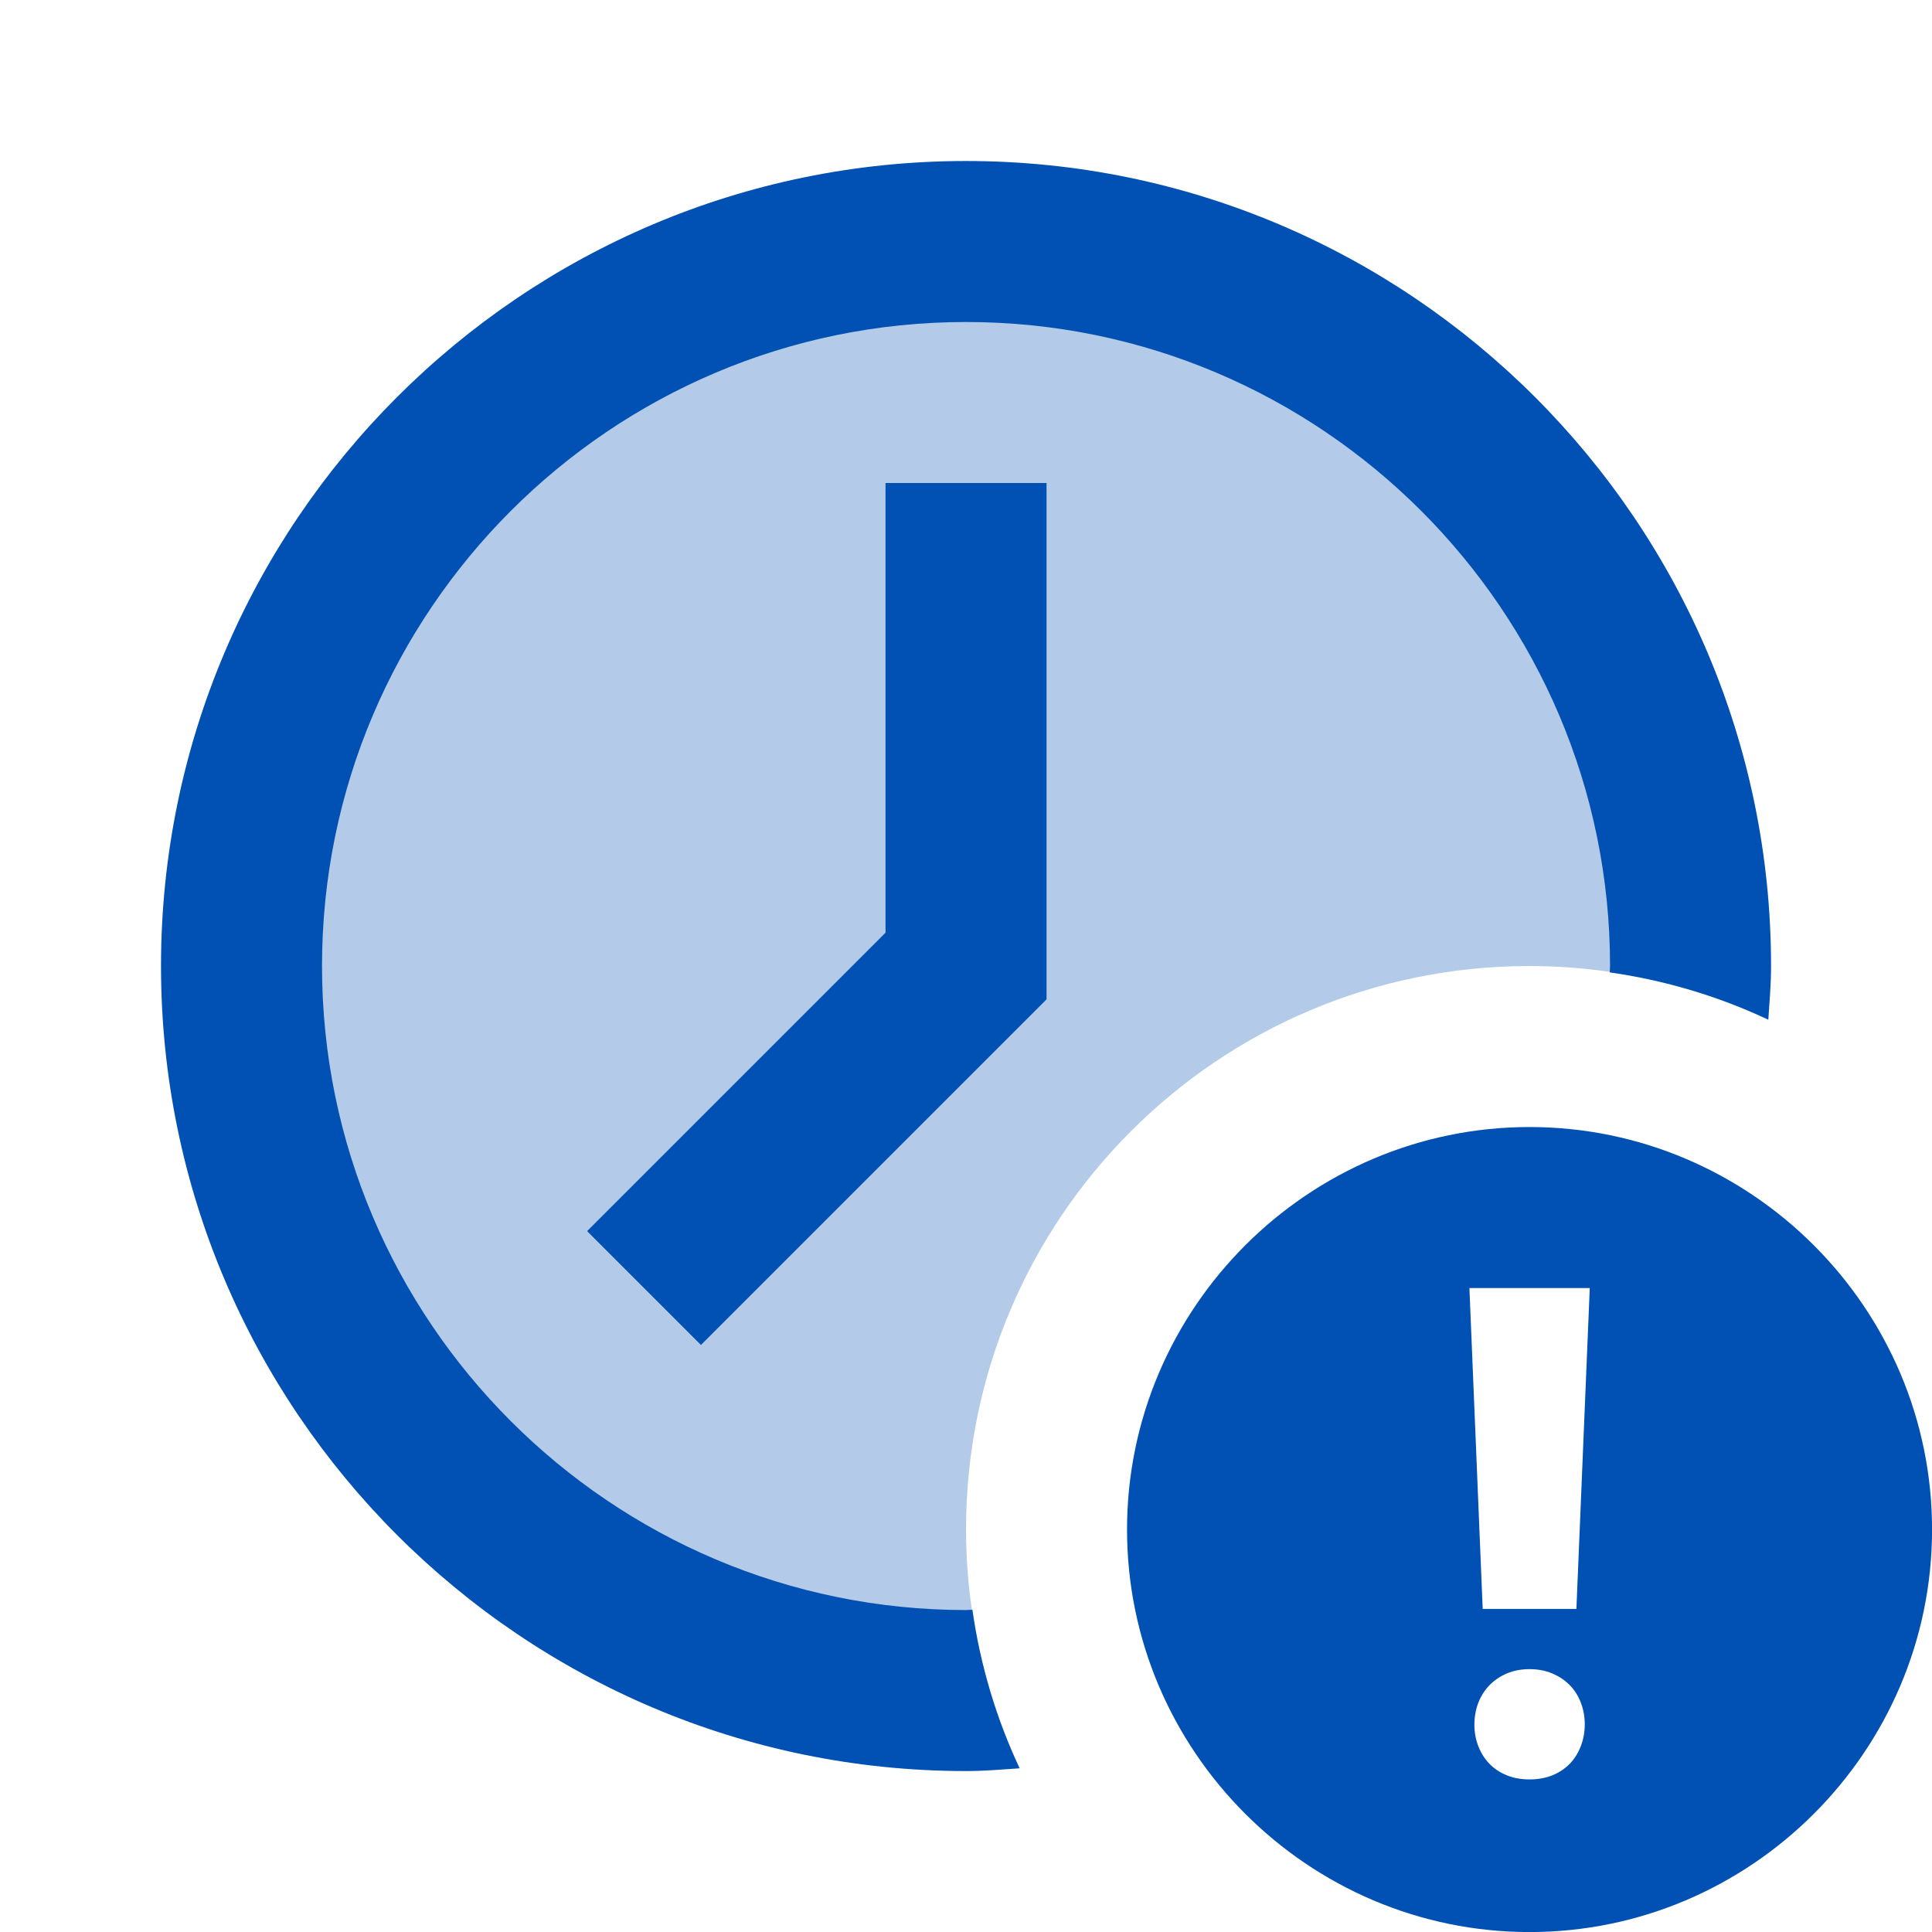 <svg xmlns="http://www.w3.org/2000/svg" xmlns:xlink="http://www.w3.org/1999/xlink" viewBox="0,0,256,256" width="192px" height="192px"><g fill="none" fill-rule="nonzero" stroke="none" stroke-width="none" stroke-linecap="butt" stroke-linejoin="miter" stroke-miterlimit="10" stroke-dasharray="" stroke-dashoffset="0" font-family="none" font-weight="none" font-size="none" text-anchor="none" style="mix-blend-mode: normal"><g transform="scale(10.667,10.667)"><path d="M8,16l4,-4v-6" fill="none" stroke="#0051b3" stroke-width="2"></path><path d="M19,14c-2.75,0 -5,2.25 -5,5c0,2.75 2.25,5 5,5c2.75,0 5,-2.25 5,-5c0,-2.75 -2.25,-5 -5,-5zM19.636,21.692c-0.032,0.084 -0.077,0.156 -0.136,0.217c-0.06,0.061 -0.132,0.11 -0.217,0.144c-0.084,0.034 -0.179,0.051 -0.283,0.051c-0.105,0 -0.199,-0.017 -0.284,-0.052c-0.083,-0.033 -0.156,-0.082 -0.215,-0.143c-0.059,-0.061 -0.104,-0.133 -0.137,-0.217c-0.033,-0.084 -0.049,-0.173 -0.049,-0.268c0,-0.099 0.017,-0.19 0.049,-0.273c0.033,-0.084 0.079,-0.156 0.138,-0.217c0.059,-0.061 0.132,-0.11 0.215,-0.146c0.085,-0.036 0.179,-0.054 0.283,-0.054c0.104,0 0.199,0.018 0.283,0.054c0.085,0.036 0.157,0.084 0.217,0.145c0.059,0.061 0.105,0.133 0.137,0.217c0.032,0.083 0.049,0.174 0.049,0.273c-0.001,0.096 -0.017,0.185 -0.05,0.269zM19.582,19.986h-1.164l-0.165,-3.986h1.495z" fill="#0051b3" stroke="none" stroke-width="1"></path><path d="M12.079,19.996c-0.027,0 -0.052,0.004 -0.079,0.004c-4.411,0 -8,-3.589 -8,-8c0,-4.411 3.589,-8 8,-8c4.411,0 8,3.589 8,8c0,0.027 -0.004,0.052 -0.004,0.079c0.695,0.099 1.356,0.299 1.97,0.588c0.015,-0.222 0.034,-0.442 0.034,-0.667c0,-5.514 -4.486,-10 -10,-10c-5.514,0 -10,4.486 -10,10c0,5.514 4.486,10 10,10c0.225,0 0.445,-0.019 0.666,-0.034c-0.288,-0.614 -0.488,-1.275 -0.587,-1.97z" fill="#0051b3" stroke="none" stroke-width="1"></path><path d="M12,19c0,-3.866 3.134,-7 7,-7c0.69,0 1.355,0.104 1.985,0.29c0.003,-0.097 0.015,-0.192 0.015,-0.29c0,-4.971 -4.029,-9 -9,-9c-4.971,0 -9,4.029 -9,9c0,4.971 4.029,9 9,9c0.098,0 0.193,-0.012 0.29,-0.015c-0.186,-0.63 -0.29,-1.295 -0.29,-1.985z" fill="#0051b3" stroke="none" stroke-width="1" opacity="0.3"></path></g></g></svg>